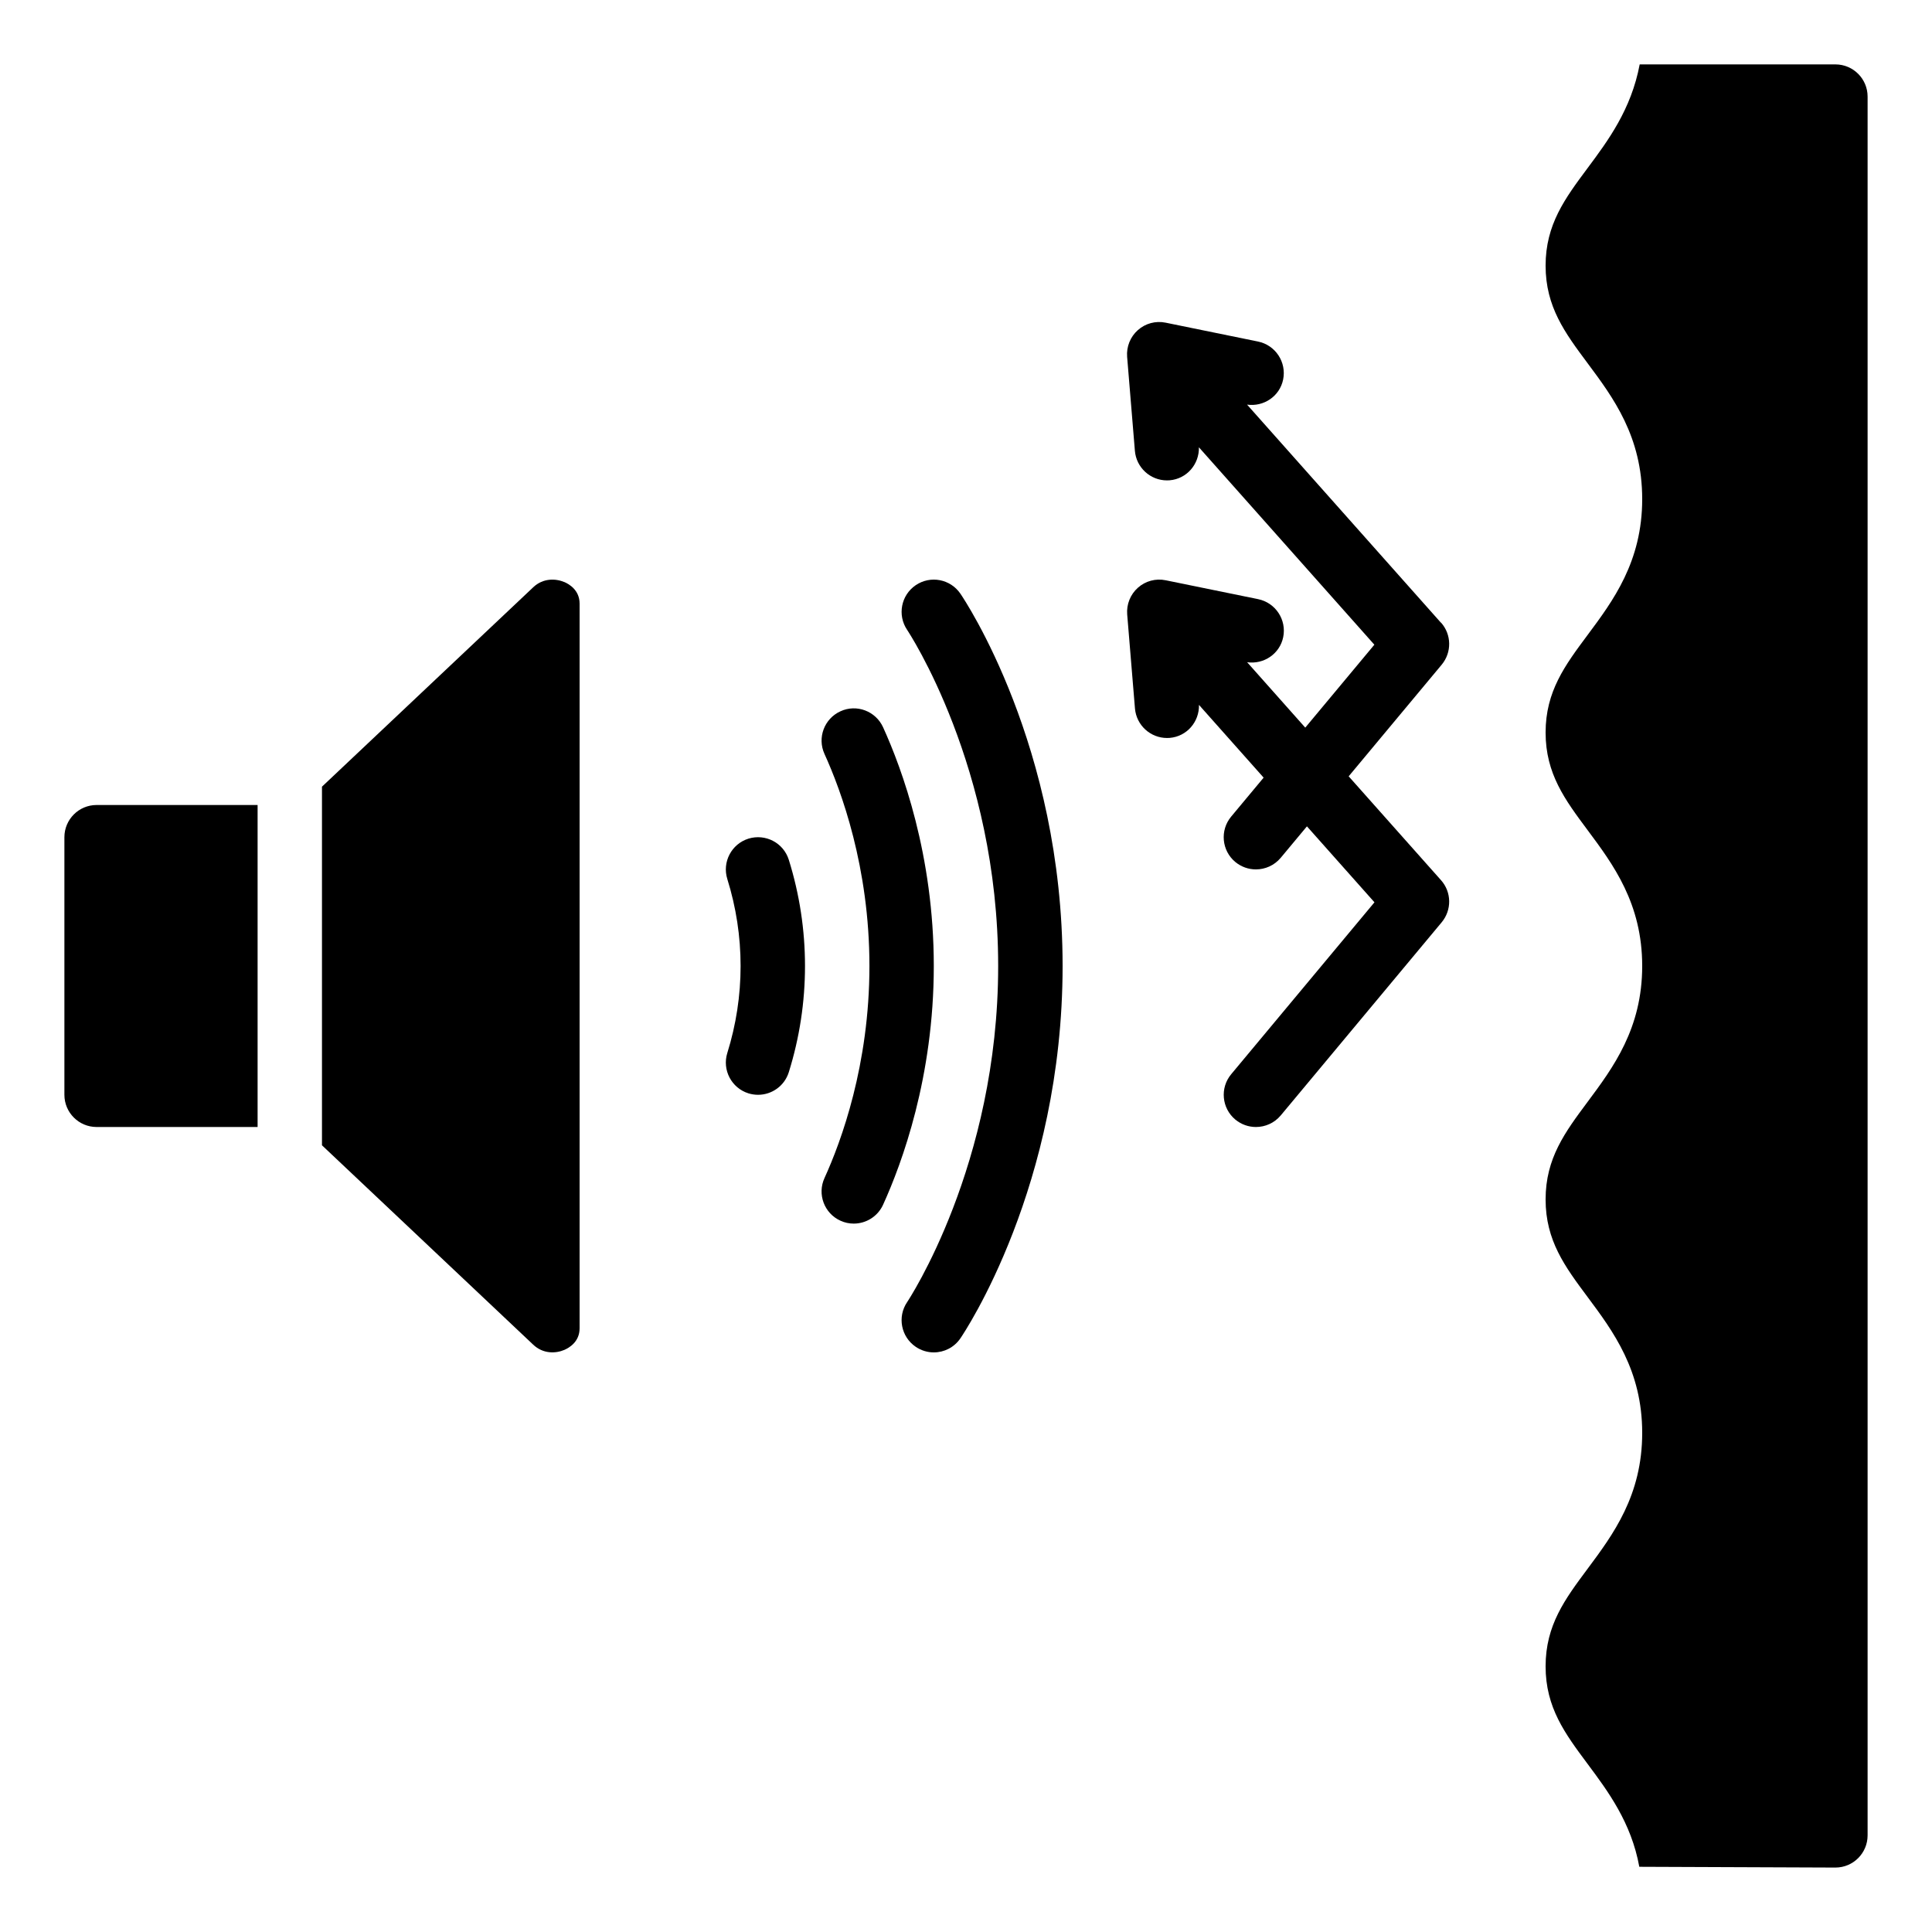 <svg id="Icons" viewBox="0 0 60 60" xmlns="http://www.w3.org/2000/svg"><path d="m23.244 26.045c-.527.165-.821.726-.657 1.253.274.878.413 1.787.413 2.702s-.139 1.824-.413 2.702c-.164.527.13 1.088.657 1.253.1.03.199.045.298.045.427 0 .821-.274.955-.702.334-1.07.503-2.181.503-3.298s-.169-2.228-.503-3.298c-.165-.526-.722-.819-1.253-.657z"/><path d="m27.425 22.586c-.229-.503-.824-.728-1.324-.496-.503.229-.725.822-.496 1.324.521 1.145 1.396 3.522 1.396 6.586s-.874 5.441-1.396 6.586c-.229.502-.007 1.096.496 1.324.134.062.274.09.413.09.38 0 .743-.218.911-.586.588-1.292 1.575-3.973 1.575-7.414s-.987-6.122-1.575-7.414z"/><path d="m28.438 18.174c-.456.31-.575.931-.266 1.388.028.042 2.827 4.254 2.827 10.438s-2.799 10.396-2.827 10.438c-.31.457-.19 1.078.266 1.388.173.117.368.174.562.174.319 0 .633-.153.826-.437.13-.19 3.174-4.734 3.174-11.563s-3.044-11.373-3.174-11.563c-.312-.455-.93-.574-1.388-.263z"/><path d="m44.747 19.336-6.018-6.77c.517.073 1.014-.259 1.12-.779.11-.541-.238-1.069-.779-1.18l-2.869-.586c-.31-.064-.63.022-.864.231-.235.209-.358.517-.333.83l.241 2.919c.044.522.481.918.996.918.027 0 .056 0 .083-.003.532-.044.922-.499.909-1.025l5.449 6.131-2.146 2.575-1.805-2.031c.517.073 1.014-.259 1.12-.779.11-.541-.238-1.069-.779-1.18l-2.869-.586c-.31-.064-.63.022-.864.231-.235.209-.358.517-.333.83l.241 2.919c.044.522.481.918.996.918.027 0 .056 0 .083-.003.532-.044.922-.499.909-1.025l2.008 2.259-1.008 1.21c-.354.425-.296 1.056.128 1.409.188.155.414.231.64.231.287 0 .571-.122.77-.359l.815-.978 2.097 2.359-4.449 5.338c-.354.425-.296 1.056.128 1.409.188.155.414.231.64.231.287 0 .571-.122.77-.359l5-6c.316-.381.308-.936-.021-1.305l-2.869-3.227 2.89-3.468c.316-.381.308-.936-.021-1.305z"/><path d="m57 2h-6.078c-.263 1.399-.983 2.368-1.62 3.223-.698.938-1.302 1.748-1.302 3.027s.604 2.09 1.302 3.027c.796 1.068 1.698 2.28 1.698 4.223s-.902 3.154-1.698 4.223c-.698.938-1.302 1.747-1.302 3.027s.604 2.09 1.302 3.027c.796 1.068 1.698 2.28 1.698 4.223s-.902 3.154-1.698 4.223c-.698.938-1.302 1.747-1.302 3.027s.604 2.09 1.302 3.027c.796 1.068 1.698 2.28 1.698 4.223s-.902 3.154-1.698 4.223c-.698.938-1.302 1.747-1.302 3.027s.604 2.09 1.302 3.027c.637.855 1.359 1.825 1.608 3.198l6.09.024c.552 0 1-.448 1-1v-53.999c0-.552-.448-1-1-1z"/><path d="m17.527 18.077c-.266-.112-.66-.131-.968.162l-6.56 6.192v11.137l6.557 6.189c.312.298.707.278.971.165.143-.062.473-.248.473-.671v-22.504c0-.423-.33-.609-.473-.671z"/><path d="m2 26v8c0 .552.448 1 1 1h5v-10h-5c-.552 0-1 .448-1 1z"/></svg>